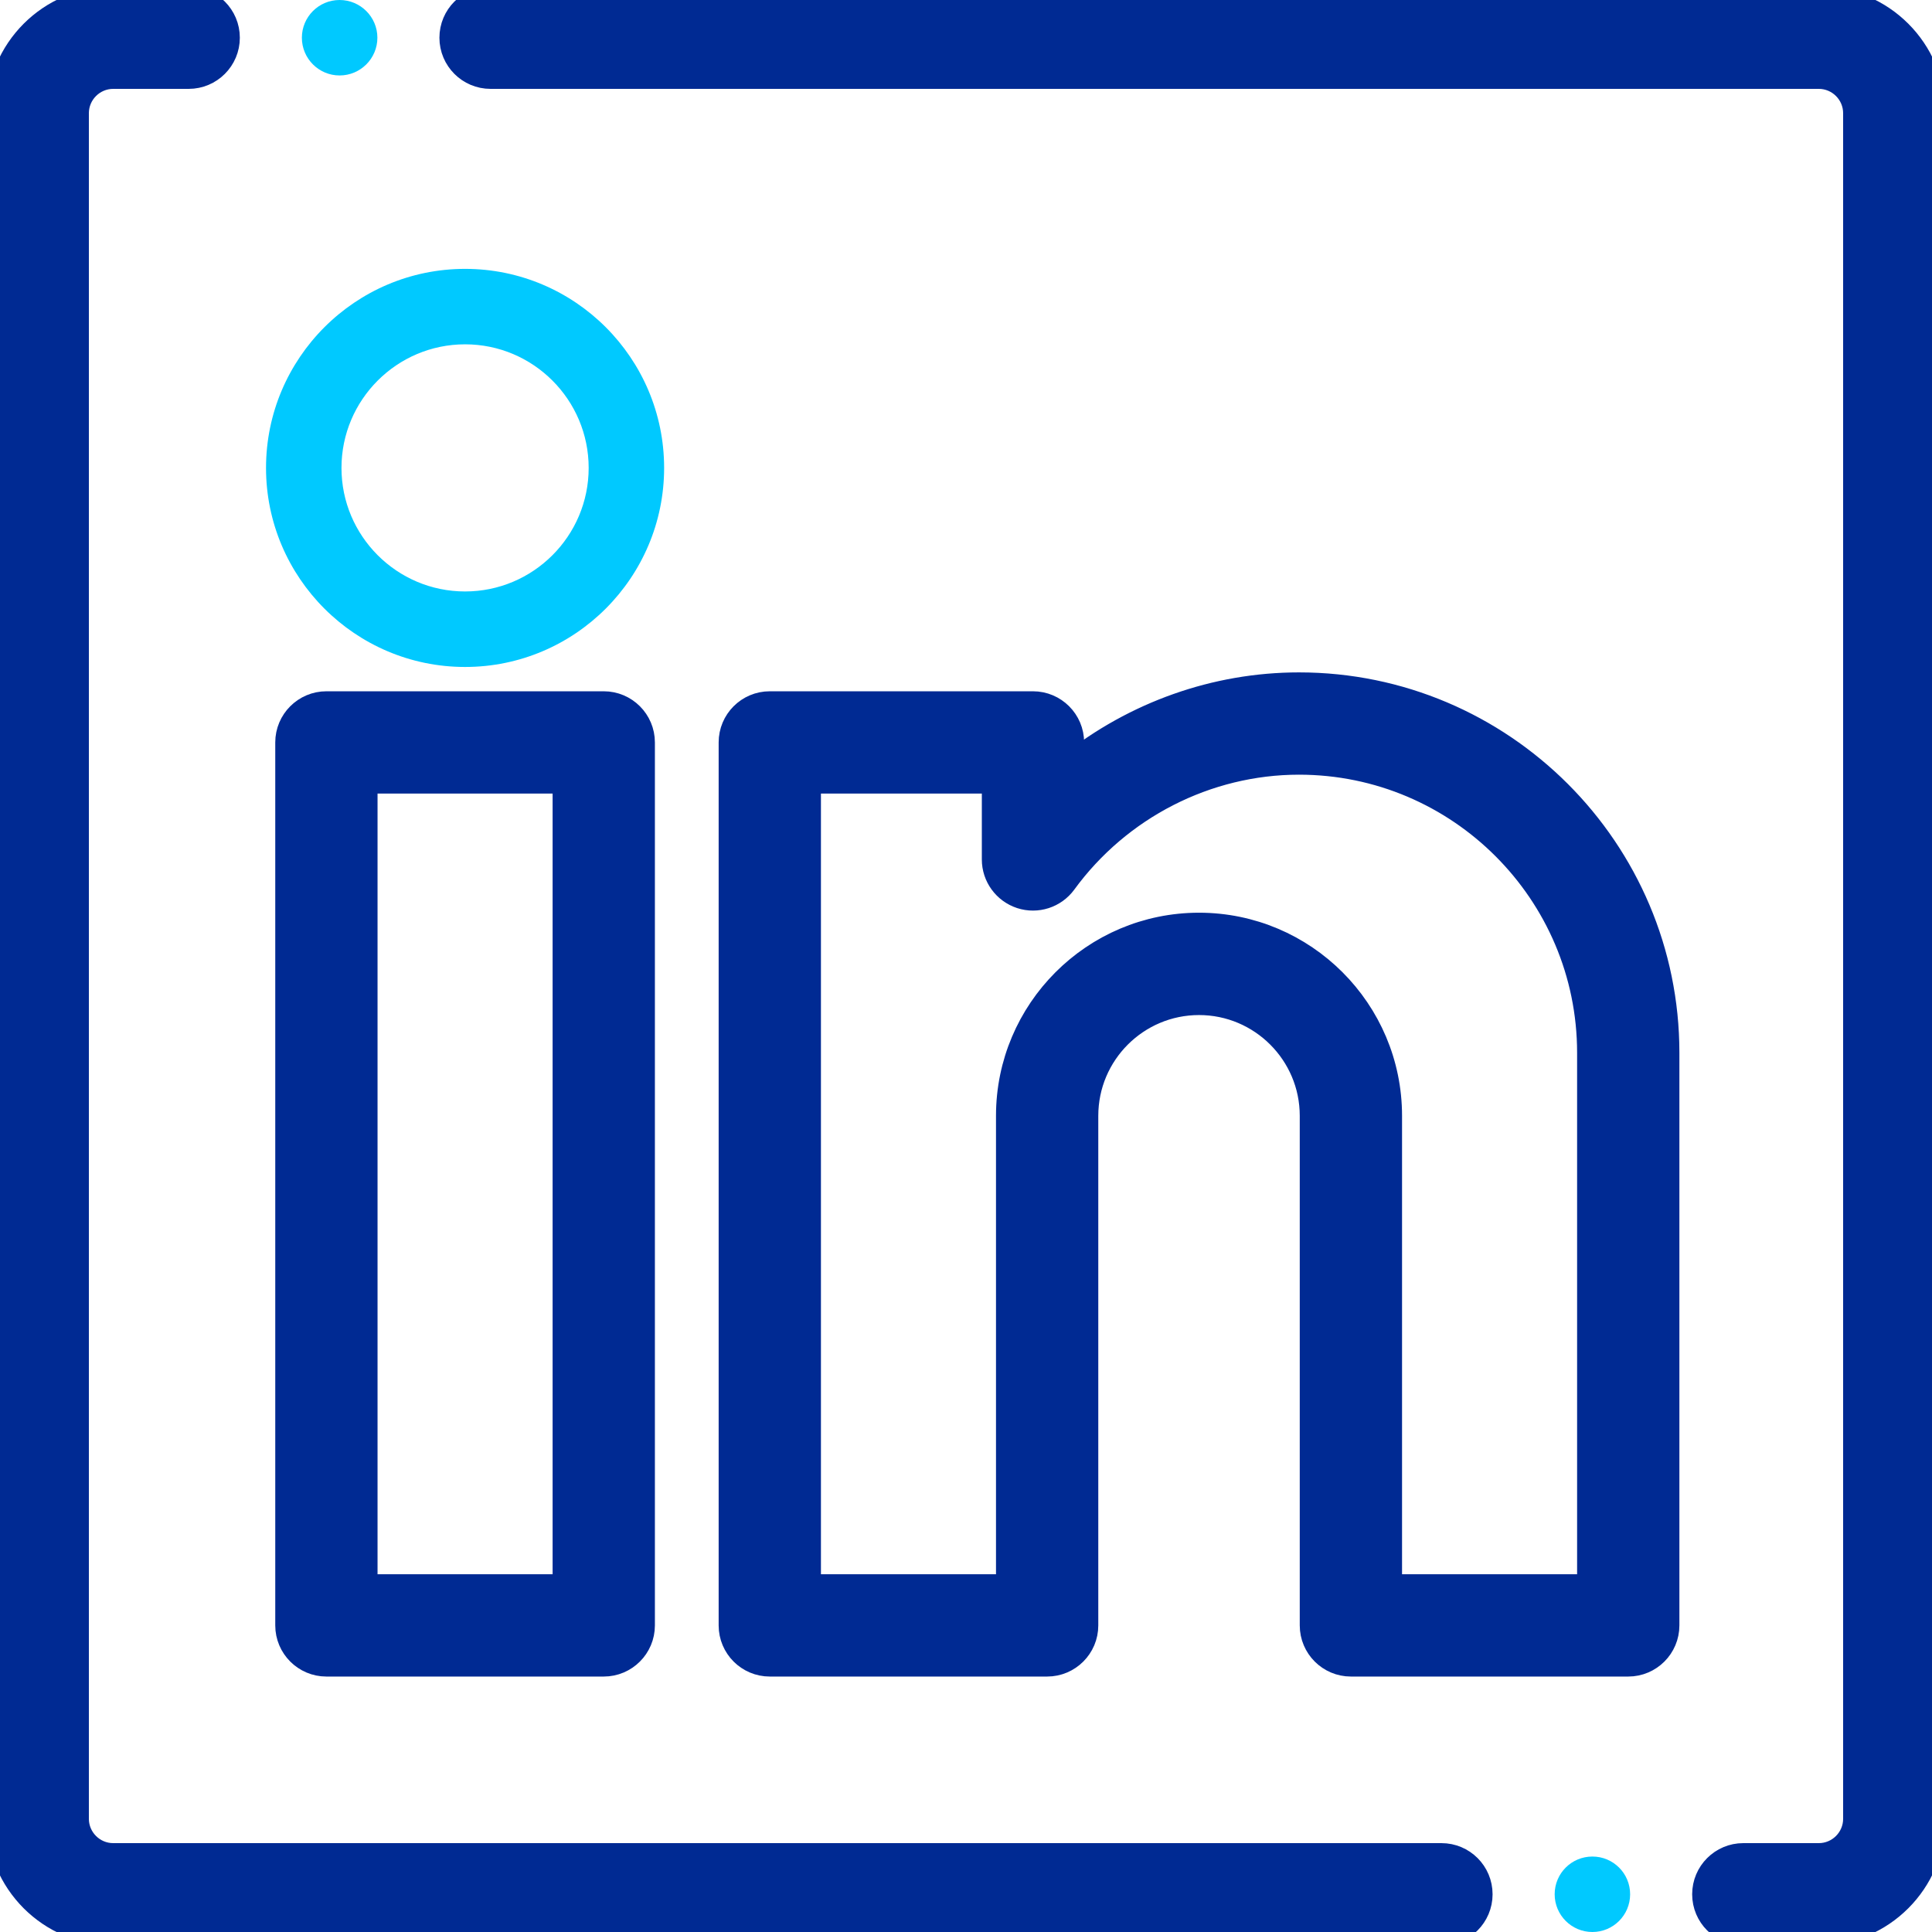 <svg xmlns="http://www.w3.org/2000/svg" width="36" height="36" viewBox="0 0 36 36" fill="none">
  <g clip-path="url(#clip0_507_1936)">
    <path d="M26.859 34.594H2.109C1.722 34.594 1.406 34.278 1.406 33.891V2.109C1.406 1.722 1.722 1.406 2.109 1.406H3.516C3.904 1.406 4.219 1.091 4.219 0.703C4.219 0.315 3.904 0 3.516 0H2.109C0.946 0 0 0.946 0 2.109V33.891C0 35.054 0.946 36 2.109 36H26.859C27.247 36 27.562 35.685 27.562 35.297C27.562 34.908 27.248 34.594 26.859 34.594Z" fill="#002A93" stroke="#002A93" stroke-width="0.5"/>
    <path d="M33.891 0H9.141C8.752 0 8.438 0.315 8.438 0.703C8.438 1.091 8.752 1.406 9.141 1.406H33.891C34.278 1.406 34.594 1.722 34.594 2.109V33.891C34.594 34.278 34.278 34.594 33.891 34.594H32.484C32.096 34.594 31.781 34.908 31.781 35.297C31.781 35.685 32.096 36 32.484 36H33.891C35.054 36 36 35.053 36 33.891V2.109C36 0.946 35.054 0 33.891 0Z" fill="#002A93" stroke="#002A93" stroke-width="0.5"/>
    <path d="M8.666 12.428C10.711 12.428 12.375 10.764 12.375 8.719C12.375 6.673 10.711 5.01 8.666 5.01C6.621 5.01 4.957 6.674 4.957 8.719C4.957 10.764 6.621 12.428 8.666 12.428ZM8.666 6.416C9.936 6.416 10.969 7.449 10.969 8.719C10.969 9.988 9.936 11.021 8.666 11.021C7.396 11.021 6.363 9.988 6.363 8.719C6.363 7.449 7.396 6.416 8.666 6.416Z" fill="#00C9FF"/>
    <path d="M24.205 12.779C22.651 12.779 21.151 13.32 19.951 14.275V13.834C19.951 13.446 19.636 13.131 19.248 13.131H14.344C13.955 13.131 13.641 13.446 13.641 13.834V30.287C13.641 30.675 13.955 30.99 14.344 30.99H19.512C19.9 30.99 20.215 30.675 20.215 30.287V20.791C20.215 19.618 21.169 18.664 22.342 18.664C23.515 18.664 24.469 19.618 24.469 20.791V30.287C24.469 30.675 24.784 30.99 25.172 30.99H30.34C30.728 30.99 31.043 30.675 31.043 30.287V19.617C31.043 15.847 27.975 12.779 24.205 12.779ZM29.637 29.584H25.875V20.791C25.875 18.842 24.29 17.257 22.342 17.257C20.393 17.257 18.809 18.842 18.809 20.791V29.584H15.047V14.537H18.545V16.015C18.545 16.319 18.741 16.588 19.03 16.683C19.319 16.777 19.636 16.675 19.816 16.429C20.841 15.024 22.482 14.185 24.205 14.185C27.2 14.185 29.637 16.622 29.637 19.617V29.584Z" fill="#002A93" stroke="#002A93" stroke-width="0.5"/>
    <path d="M6.082 13.131C5.694 13.131 5.379 13.446 5.379 13.834V30.287C5.379 30.675 5.694 30.99 6.082 30.99H11.25C11.638 30.99 11.953 30.675 11.953 30.287V13.834C11.953 13.446 11.638 13.131 11.25 13.131H6.082ZM10.547 29.584H6.785V14.537H10.547V29.584Z" fill="#002A93" stroke="#002A93" stroke-width="0.5"/>
    <path d="M6.328 1.406C6.716 1.406 7.032 1.091 7.032 0.703C7.032 0.315 6.716 0 6.328 0H6.328C5.939 0 5.625 0.315 5.625 0.703C5.625 1.091 5.94 1.406 6.328 1.406Z" fill="#00C9FF"/>
    <path d="M29.672 34.594H29.672C29.283 34.594 28.969 34.908 28.969 35.297C28.969 35.685 29.284 36 29.672 36C30.061 36 30.375 35.685 30.375 35.297C30.375 34.908 30.061 34.594 29.672 34.594Z" fill="#00C9FF"/>
  </g>
  <defs>
    <clipPath id="clip0_507_1936">
      <rect width="36" height="36" fill="white"/>
    </clipPath>
  </defs>
</svg>